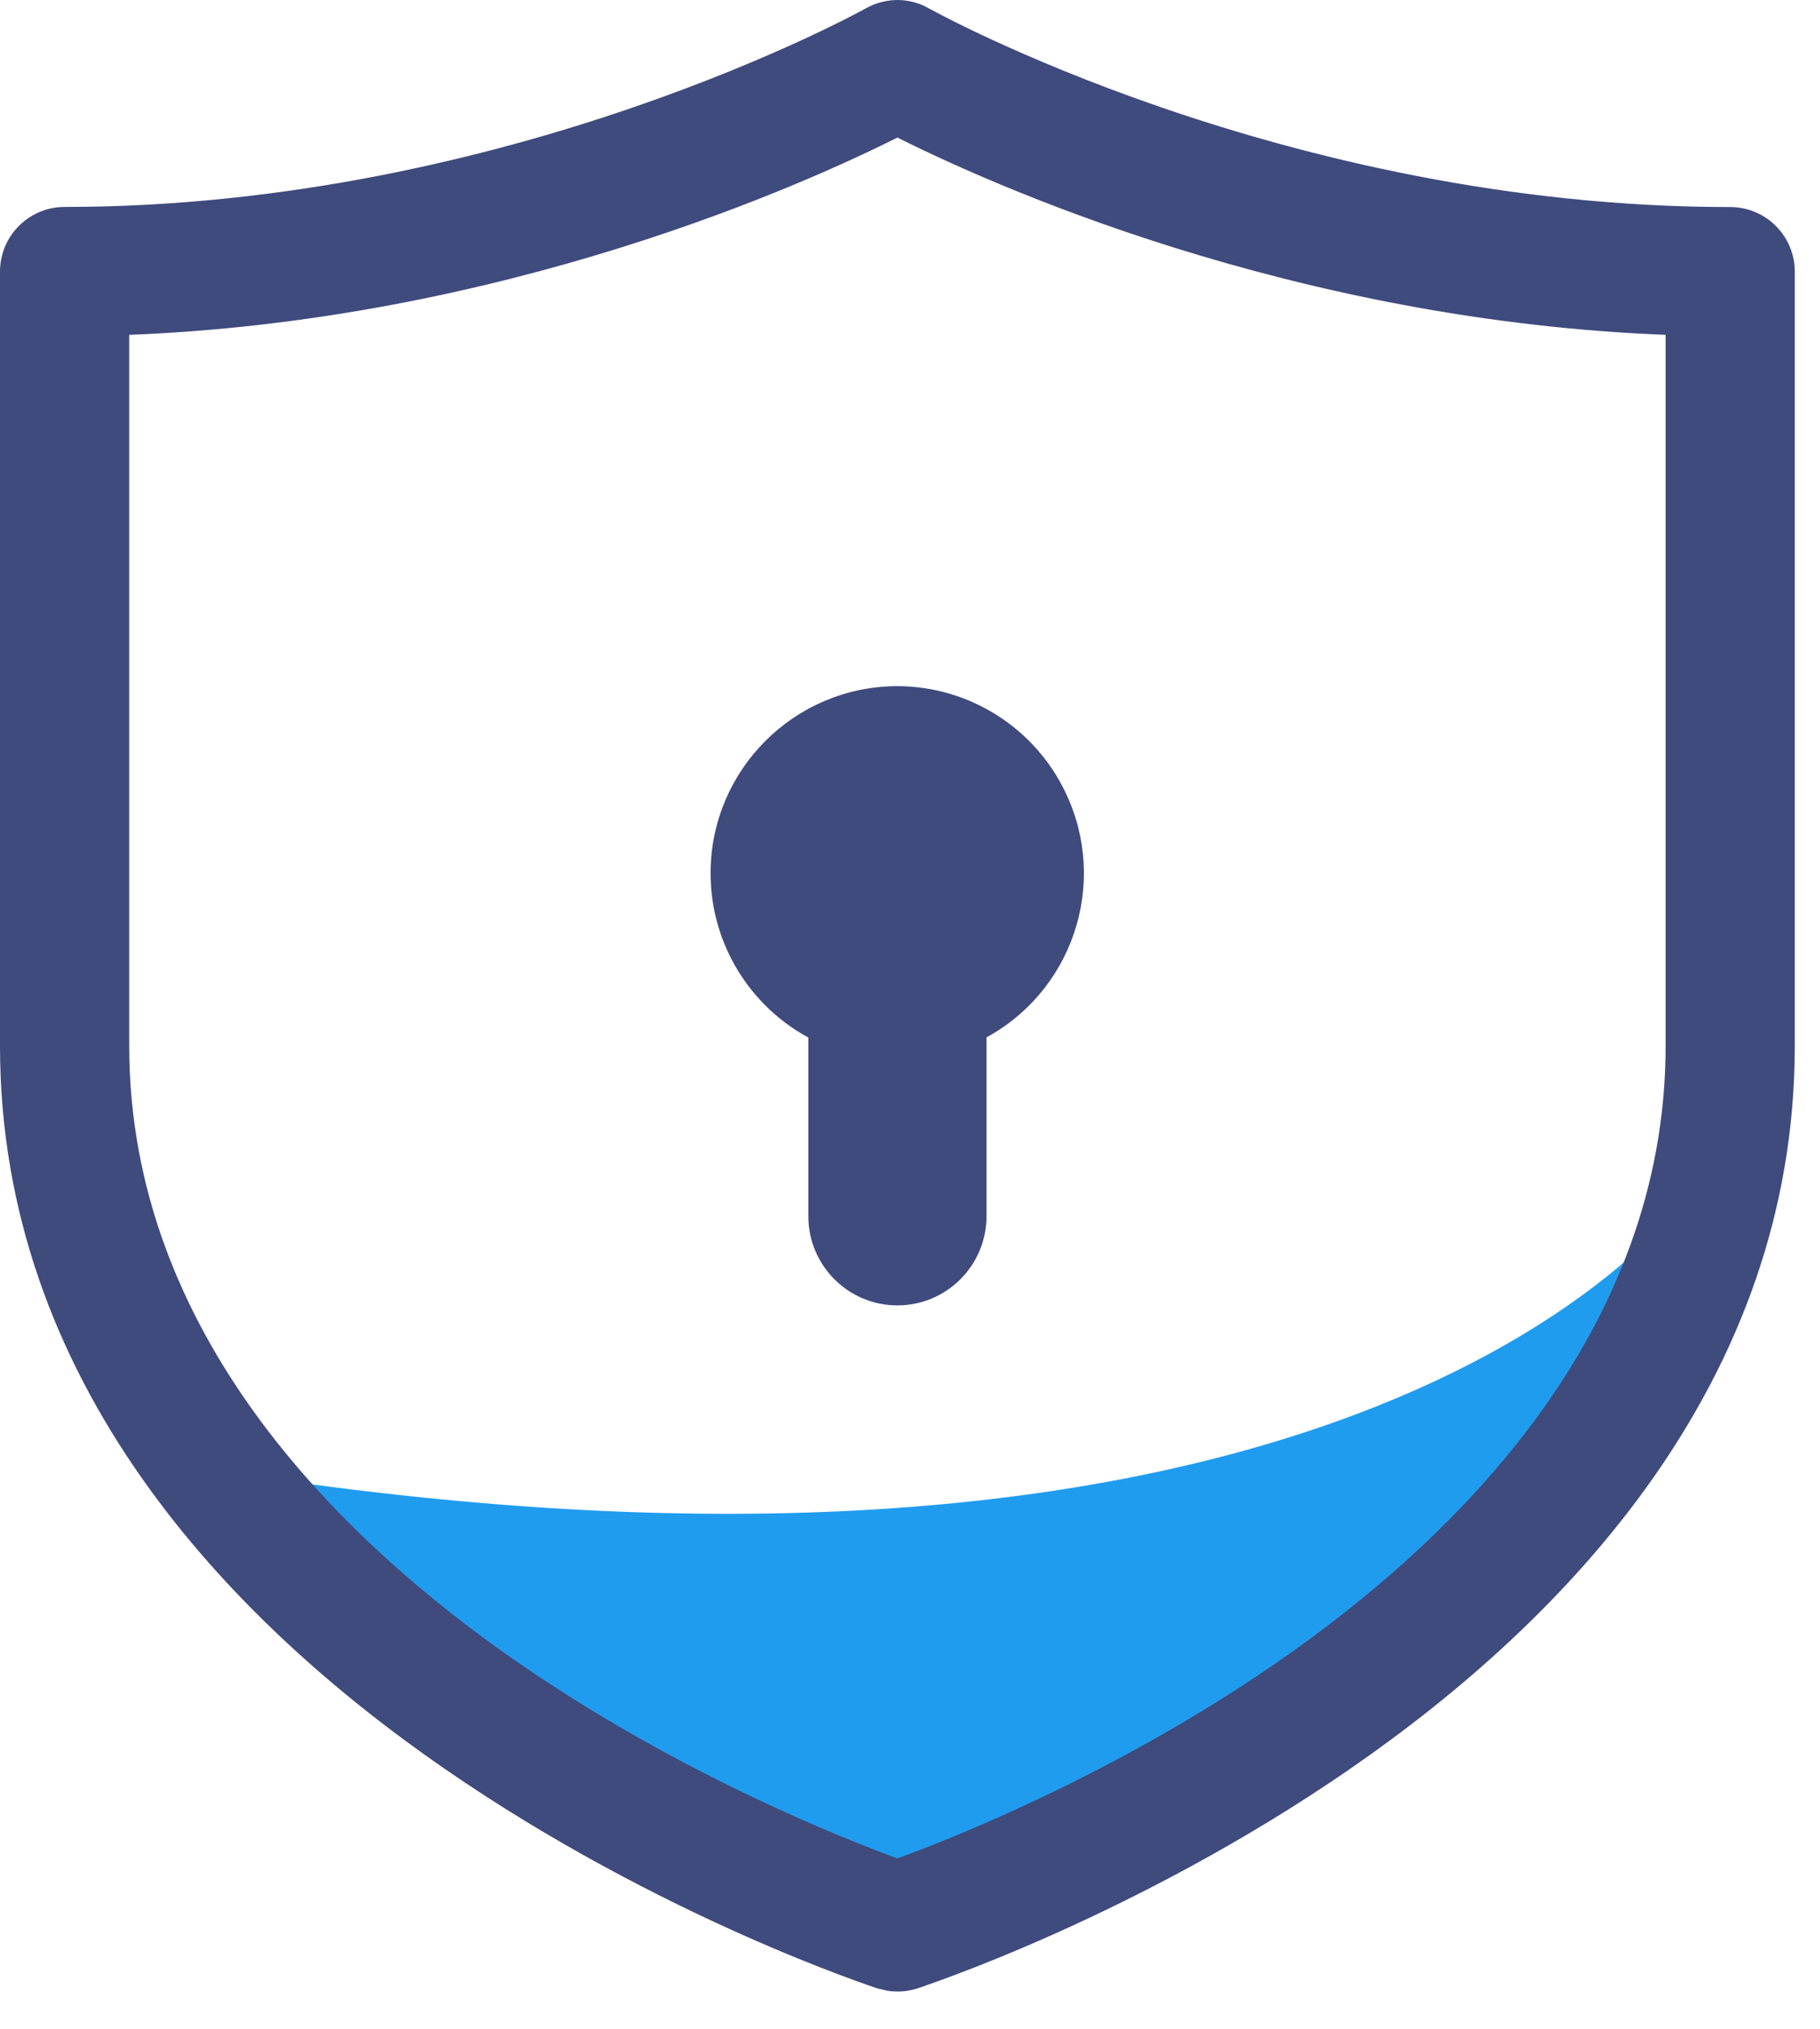<svg width="35" height="39" viewBox="0 0 35 39" fill="none" xmlns="http://www.w3.org/2000/svg">
<path d="M5.062 28.403C23.83 31.163 31.741 25.068 33.351 21.676L31.368 27.152L29.082 29.524L24.252 33.794L17.353 37.071C16.217 36.611 13.834 35.596 13.385 35.217C12.937 34.837 9.116 32.615 7.262 31.551L5.062 28.403Z" fill="#209CEF"/>
<path d="M17.271 0.15C17.453 0.153 17.633 0.201 17.793 0.293L17.792 0.294C17.793 0.294 17.794 0.294 17.795 0.295L17.868 0.334C17.92 0.362 17.998 0.403 18.1 0.455C18.303 0.56 18.604 0.71 18.993 0.89C19.771 1.249 20.898 1.73 22.296 2.21C25.092 3.171 28.964 4.13 33.273 4.13C33.876 4.13 34.365 4.619 34.365 5.222V20.106C34.365 26.48 30.034 31.011 25.888 33.873C23.812 35.307 21.739 36.359 20.186 37.052C19.41 37.398 18.763 37.655 18.31 37.825C18.083 37.91 17.904 37.974 17.782 38.017C17.722 38.038 17.675 38.054 17.644 38.065C17.628 38.07 17.616 38.075 17.607 38.077C17.603 38.078 17.6 38.079 17.598 38.08L17.596 38.081H17.594C17.485 38.116 17.371 38.134 17.258 38.134C17.201 38.134 17.145 38.129 17.089 38.12L16.922 38.081H16.921L16.909 38.077C16.901 38.075 16.889 38.07 16.873 38.065C16.841 38.054 16.794 38.038 16.733 38.017C16.611 37.974 16.433 37.91 16.206 37.825C15.753 37.655 15.105 37.398 14.329 37.052C12.776 36.359 10.704 35.307 8.628 33.873C4.482 31.009 0.15 26.479 0.15 20.105V5.221C0.15 4.618 0.64 4.128 1.243 4.128C5.552 4.128 9.424 3.169 12.22 2.208C13.617 1.728 14.745 1.247 15.523 0.888C15.911 0.708 16.213 0.559 16.417 0.454C16.518 0.402 16.596 0.361 16.648 0.333C16.673 0.319 16.693 0.308 16.706 0.301C16.712 0.297 16.718 0.295 16.721 0.293C16.722 0.292 16.723 0.291 16.724 0.291H16.725C16.889 0.199 17.074 0.15 17.262 0.15H17.271ZM17.258 2.477C15.491 3.369 9.624 6.041 2.335 6.292V20.106C2.335 25.685 6.412 29.689 9.869 32.077C13.031 34.26 16.23 35.511 17.258 35.884C18.285 35.513 21.486 34.262 24.648 32.077C28.104 29.689 32.181 25.687 32.181 20.106V6.292C24.888 6.041 19.016 3.364 17.258 2.477ZM17.259 13.34C18.581 13.344 19.784 14.104 20.355 15.298C21.165 16.985 20.477 19.002 18.821 19.852V23.382C18.821 24.244 18.12 24.944 17.258 24.944C16.395 24.944 15.696 24.244 15.695 23.382V19.855C14.545 19.267 13.816 18.087 13.815 16.791C13.812 14.888 15.355 13.342 17.258 13.34H17.259Z" fill="#3F4B7D" stroke="#3F4B7D" stroke-width="0.3"/>
</svg>

